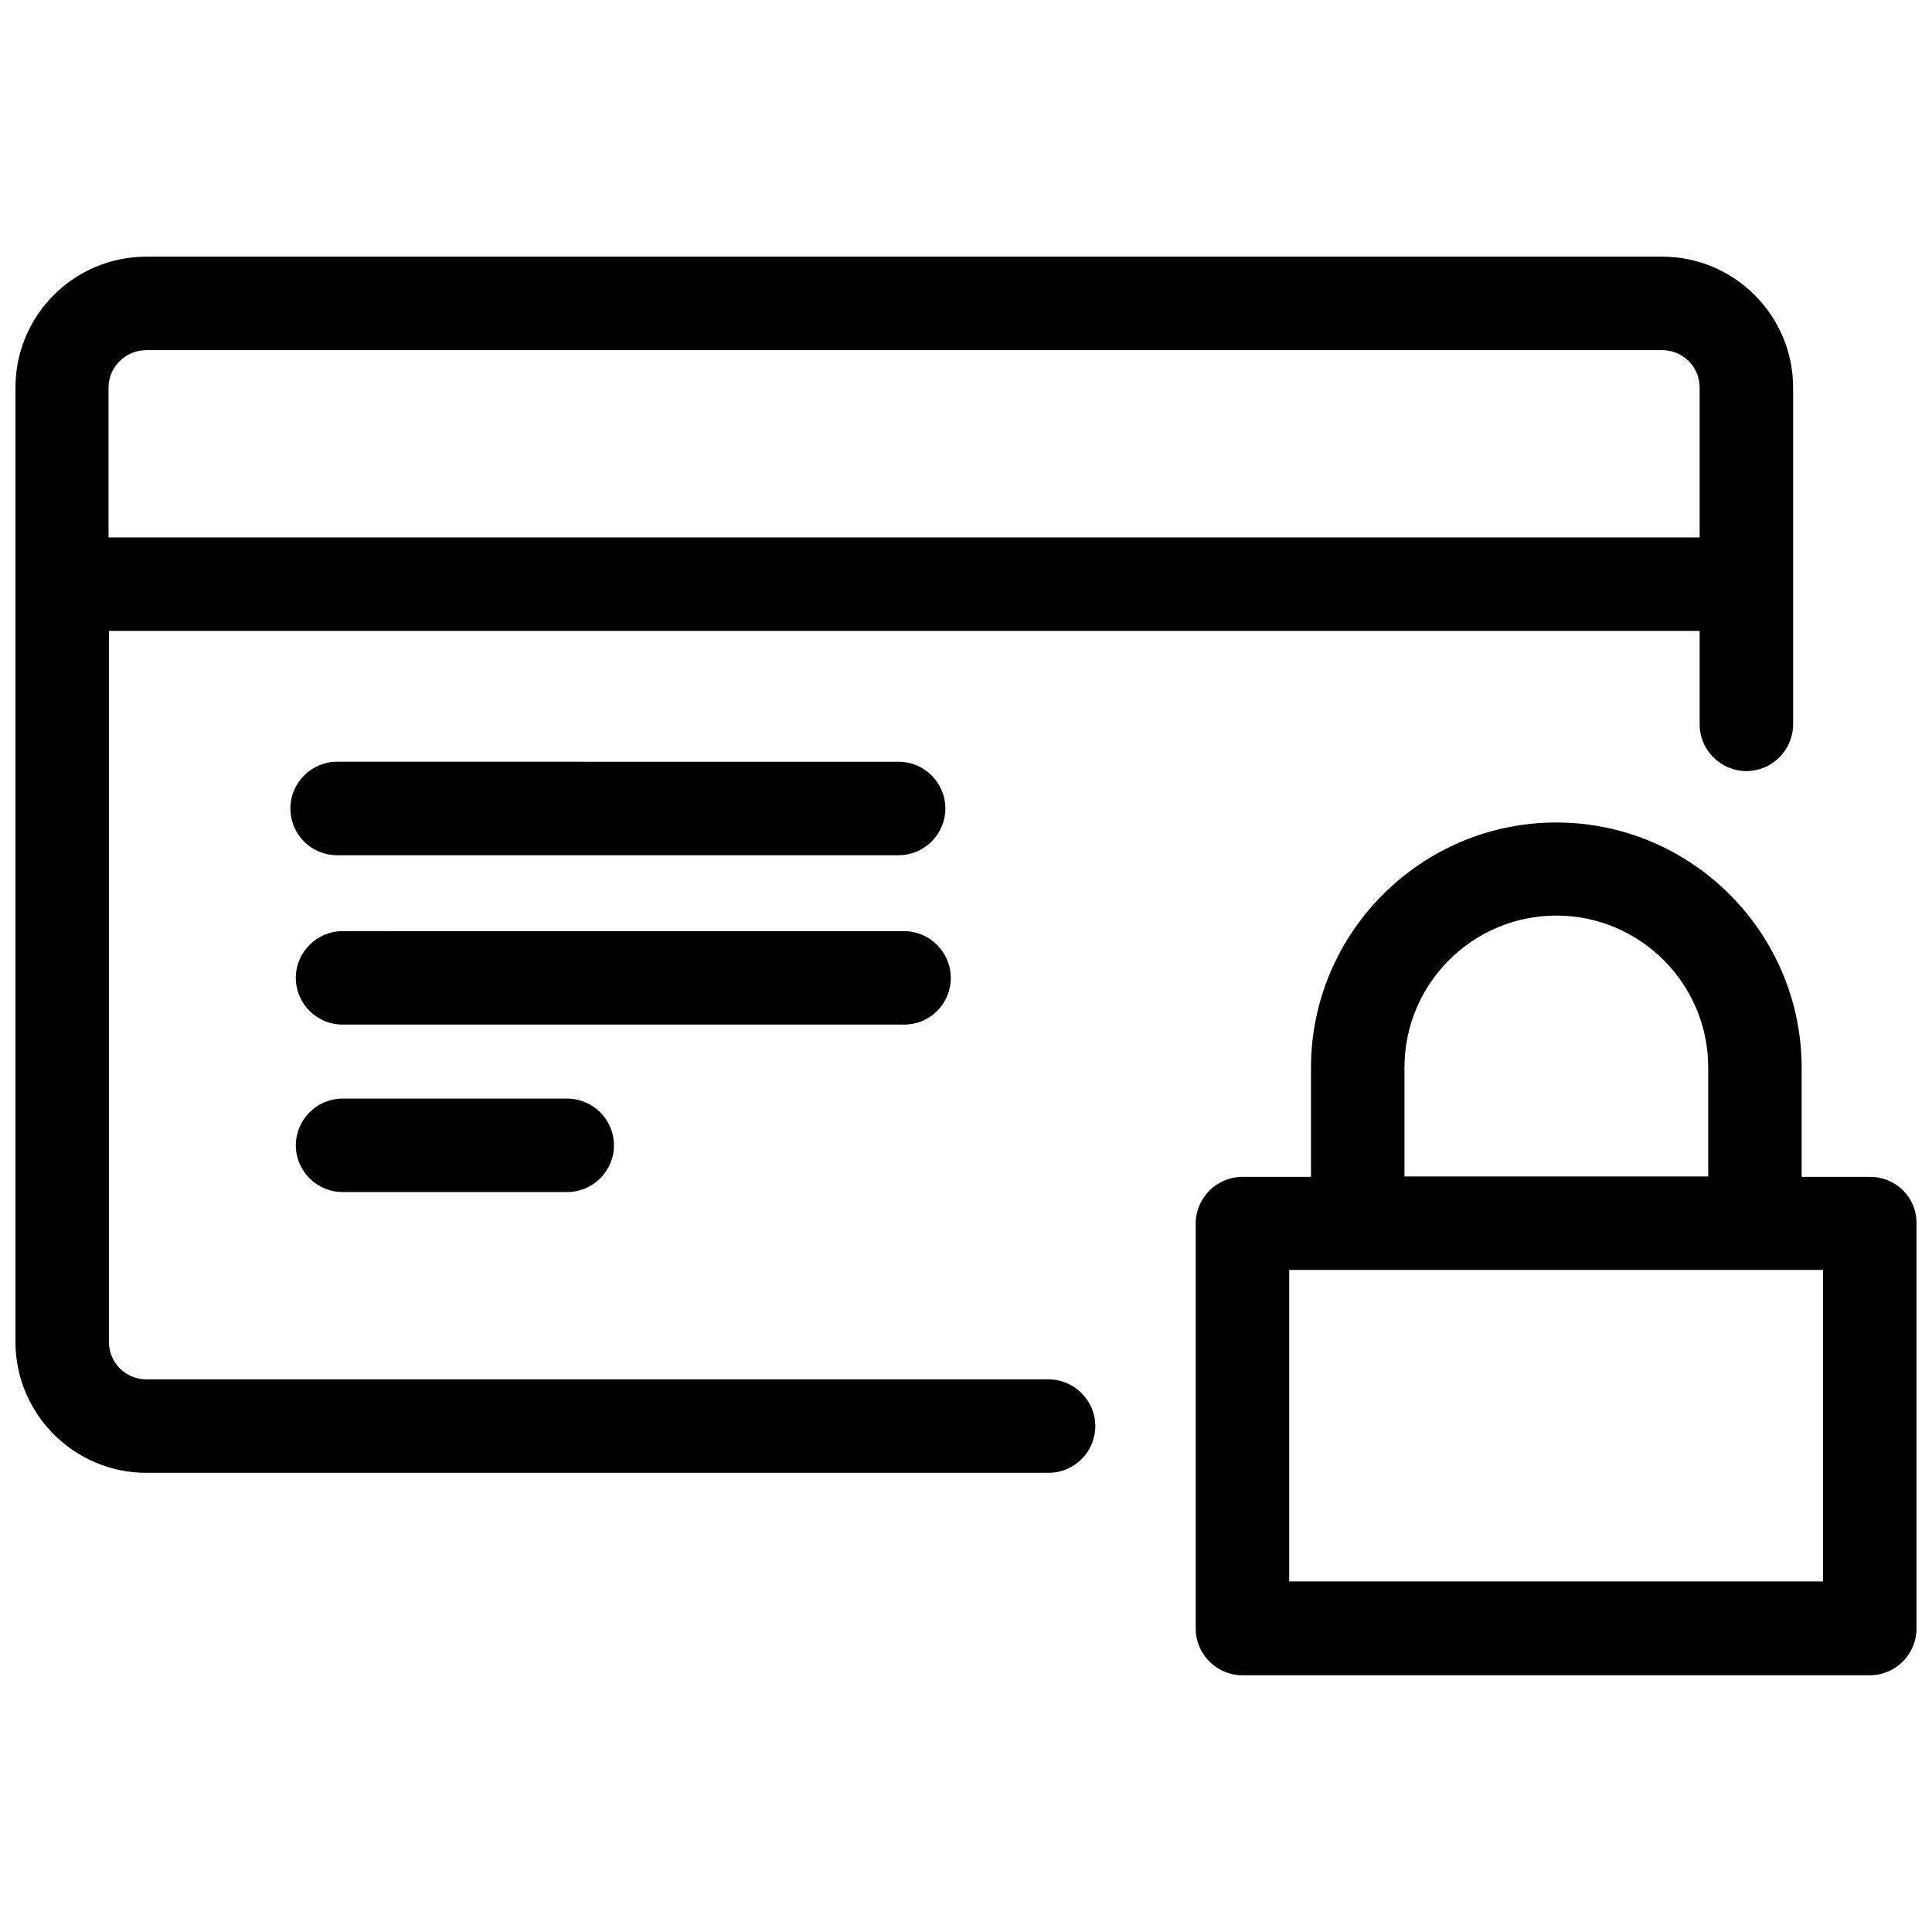 <?xml version="1.0" encoding="UTF-8"?>
<!-- Uploaded to: SVG Repo, www.svgrepo.com, Generator: SVG Repo Mixer Tools -->
<svg width="800px" height="800px" version="1.1" viewBox="144 144 512 512" xmlns="http://www.w3.org/2000/svg">
 <defs>
  <clipPath id="b">
   <path d="m148.09 212h471.91v323h-471.91z"/>
  </clipPath>
  <clipPath id="a">
   <path d="m460 361h191.9v227h-191.9z"/>
  </clipPath>
 </defs>
 <g clip-path="url(#b)">
  <path d="m421.77 509.54h-239c-5.469 0-9.906-4.438-9.906-9.906v-188.44h421.56v24.766c0 6.812 5.574 12.383 12.383 12.383 6.812 0 12.383-5.574 12.383-12.383v-89.266c0-19.09-15.582-34.676-34.676-34.676l-401.74 0.004c-19.195 0-34.676 15.582-34.676 34.676v252.94c0 19.09 15.582 34.676 34.676 34.676h239.11c6.812 0 12.383-5.574 12.383-12.383-0.004-6.816-5.574-12.391-12.488-12.391zm-239-272.75h401.75c5.469 0 9.906 4.438 9.906 9.906v39.73h-421.66v-39.73c0-5.469 4.539-9.906 10.012-9.906z"/>
 </g>
 <path d="m395.97 403.15c0-6.812-5.574-12.383-12.383-12.383l-148.81-0.004c-6.812 0-12.383 5.574-12.383 12.383 0 6.812 5.574 12.383 12.383 12.383h148.81c6.914 0.004 12.383-5.57 12.383-12.379z"/>
 <path d="m234.78 435.14c-6.812 0-12.383 5.574-12.383 12.383 0 6.812 5.574 12.383 12.383 12.383h59.543c6.812 0 12.383-5.574 12.383-12.383 0-6.812-5.574-12.383-12.383-12.383z"/>
 <path d="m233.34 370.64h148.81c6.812 0 12.383-5.574 12.383-12.383 0-6.812-5.574-12.383-12.383-12.383l-148.81-0.004c-6.812 0-12.383 5.574-12.383 12.383-0.004 6.812 5.469 12.387 12.383 12.387z"/>
 <g clip-path="url(#a)">
  <path d="m639.62 455.88h-18.164v-28.895c0-35.809-29.203-65.016-65.016-65.016-35.809 0-65.016 29.203-65.016 65.016v28.895h-18.164c-6.812 0-12.383 5.574-12.383 12.383v107.32c0 6.812 5.574 12.383 12.383 12.383h166.25c6.812 0 12.383-5.574 12.383-12.383v-107.32c0.109-6.91-5.461-12.383-12.273-12.383zm-123.42-28.996c0-22.188 18.059-40.246 40.246-40.246s40.246 18.059 40.246 40.246v28.895h-80.492zm111.04 136.22h-141.59v-82.559h141.48v82.559z"/>
 </g>
</svg>